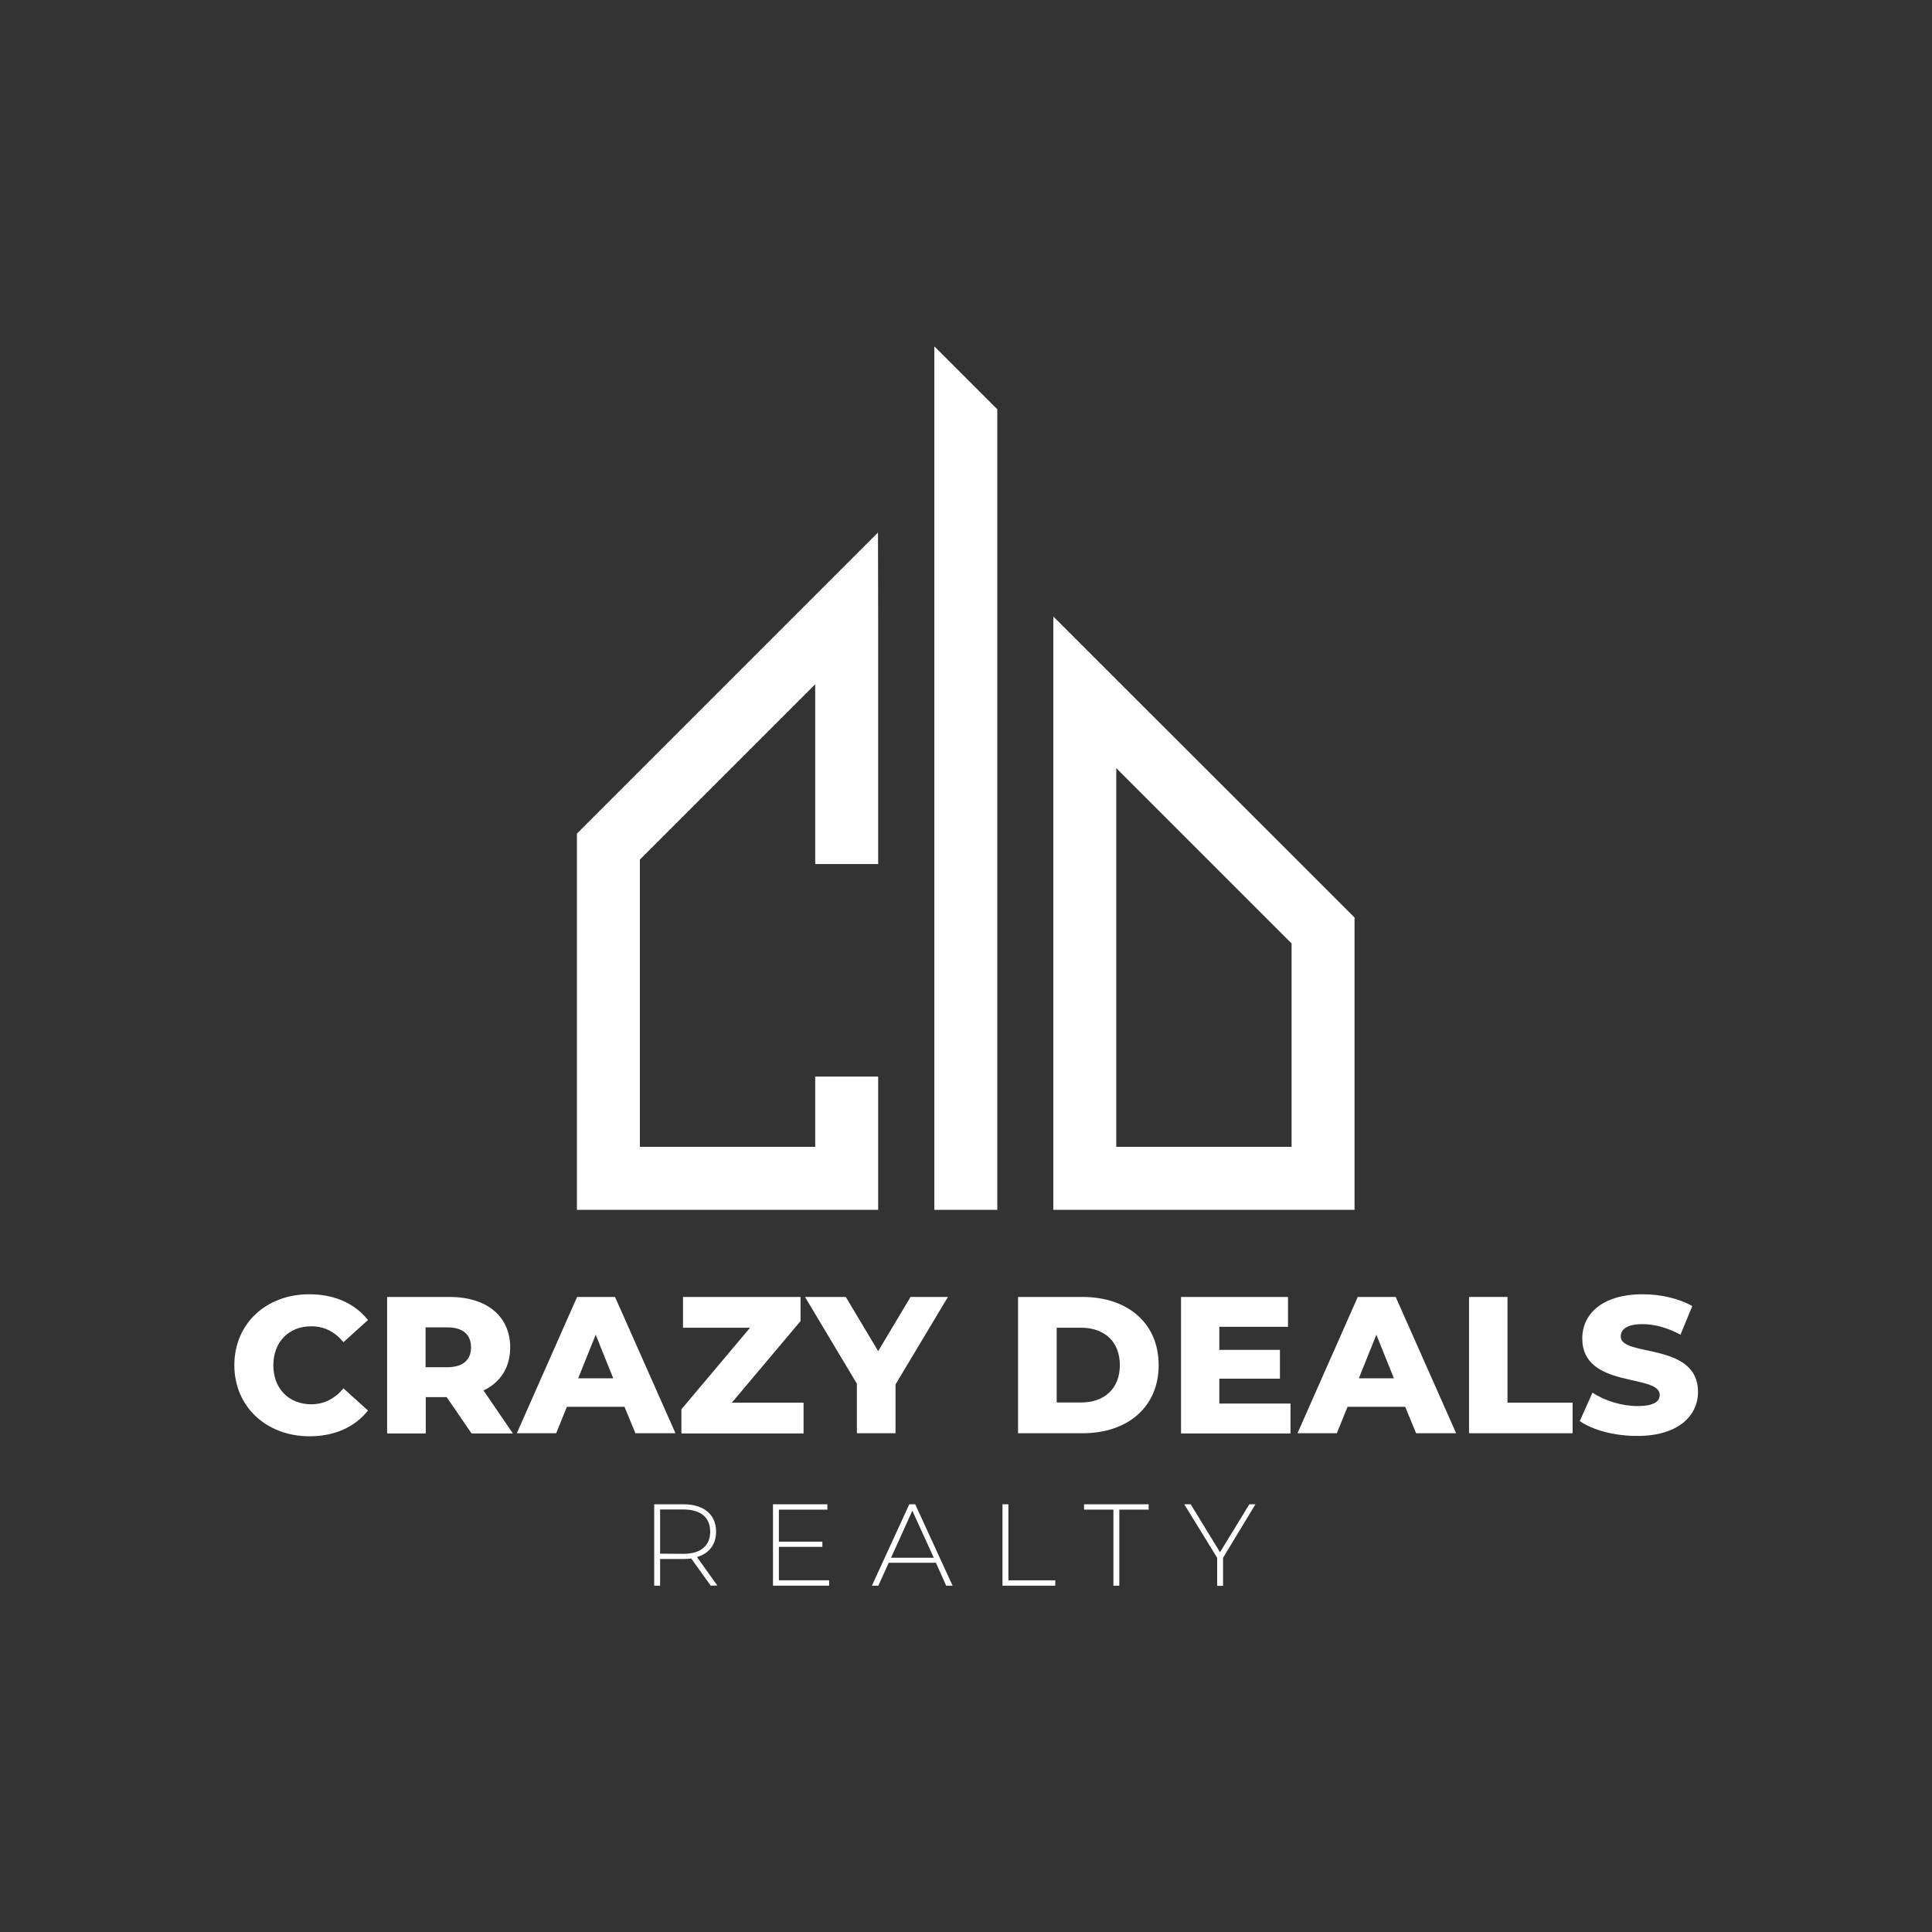 <?xml version="1.0" encoding="utf-8"?>
<!-- Generator: Adobe Illustrator 23.0.3, SVG Export Plug-In . SVG Version: 6.00 Build 0)  -->
<svg version="1.1" id="Layer_1" xmlns="http://www.w3.org/2000/svg" xmlns:xlink="http://www.w3.org/1999/xlink" x="0px" y="0px"
	 viewBox="0 0 1080 1080" style="enable-background:new 0 0 1080 1080;" xml:space="preserve">
<rect x="0" y="0" width="1080" height="1080" fill="#333333" stroke="none"/>
<style type="text/css">
	.st0{fill:#FFFFFF;}
</style>
<g>
	<g>
		<path class="st0" d="M522.3,193.6l35.2,35.2v447.5h-35.2V193.6z M722,477.7l35.2,35.2v49.7v4.1v109.6h0H722h-98h-35.2v-35.2V394.3
			v-49.7l35.2,35.2L722,477.7L722,477.7L722,477.7z M722,566.7v-4.1v-35.2l-98-98v211.7h98V566.7z M490.8,297.7l-35.2,35.2v0l-98,98
			L322.5,466v49.7v125.4h0v35.2h0h35.2h98h35.2h0v-35.2h0v-39.3h-35.2v39.3h-98V480.5l98-98v100.5h35.2V347.4l0,0L490.8,297.7
			L490.8,297.7L490.8,297.7L490.8,297.7z"/>
	</g>
	<g>
		<path class="st0" d="M131,763.1c0-23.2,17.8-39.6,41.9-39.6c14,0,25.4,5.1,32.8,14.4L192,750.3c-4.8-5.8-10.7-8.9-18-8.9
			c-12.5,0-21.2,8.7-21.2,21.8s8.7,21.8,21.2,21.8c7.3,0,13.2-3.2,18-8.9l13.7,12.4c-7.4,9.3-18.7,14.4-32.8,14.4
			C148.8,802.8,131,786.3,131,763.1z"/>
		<path class="st0" d="M249.7,781H238v20.3h-21.6V725h34.9c20.8,0,33.9,10.8,33.9,28.2c0,11.2-5.4,19.5-14.9,24.1l16.4,24h-23.1
			L249.7,781z M249.9,742h-12v22.3h12c8.9,0,13.4-4.1,13.4-11.1C263.3,746.1,258.9,742,249.9,742z"/>
		<path class="st0" d="M349.1,786.4h-32.2l-6,14.8h-22l33.7-76.2h21.2l33.8,76.2h-22.4L349.1,786.4z M342.8,770.5l-9.8-24.4
			l-9.8,24.4H342.8z"/>
		<path class="st0" d="M449.2,784.2v17.1h-68.3v-13.5l38.4-45.6h-37.5V725h65.7v13.5l-38.4,45.6H449.2z"/>
		<path class="st0" d="M500.6,773.9v27.3h-21.6v-27.7L450,725h22.8l18.1,30.3l18.1-30.3h20.9L500.6,773.9z"/>
		<path class="st0" d="M569.1,725h36c25.3,0,42.6,14.7,42.6,38.1s-17.3,38.1-42.6,38.1h-36V725z M604.3,784c13,0,21.7-7.7,21.7-20.9
			c0-13.2-8.7-20.9-21.7-20.9h-13.6V784L604.3,784L604.3,784z"/>
		<path class="st0" d="M721.4,784.6v16.7h-61.2V725H720v16.7h-38.4v12.9h33.9v16.1h-33.9v13.9H721.4z"/>
		<path class="st0" d="M785.5,786.4h-32.2l-6,14.8h-22L759,725h21.2l33.8,76.2h-22.4L785.5,786.4z M779.2,770.5l-9.8-24.4l-9.8,24.4
			H779.2z"/>
		<path class="st0" d="M821.1,725h21.6v59.1h36.4v17.1h-57.9V725z"/>
		<path class="st0" d="M883.1,794.4l7.1-15.9c6.8,4.5,16.3,7.5,25.2,7.5c8.9,0,12.4-2.5,12.4-6.2c0-12.1-43.3-3.3-43.3-31.6
			c0-13.6,11.1-24.7,33.8-24.7c9.9,0,20.1,2.3,27.7,6.6l-6.6,16c-7.3-3.9-14.5-5.9-21.1-5.9c-9,0-12.3,3-12.3,6.9
			c0,11.7,43.2,2.9,43.2,31c0,13.3-11.1,24.6-33.8,24.6C902.7,802.8,890.3,799.4,883.1,794.4z"/>
	</g>
	<g>
		<path class="st0" d="M397.3,886.4l-10.9-15.2c-1.4,0.2-2.9,0.3-4.4,0.3h-13v14.9h-3.3v-45.5H382c11.4,0,18.3,5.7,18.3,15.3
			c0,7.2-3.9,12.2-10.7,14.2l11.4,15.9L397.3,886.4L397.3,886.4z M382,868.6c9.8,0,15-4.6,15-12.4c0-7.9-5.2-12.4-15-12.4h-13v24.7
			L382,868.6L382,868.6z"/>
		<path class="st0" d="M463.5,883.4v3h-31.4v-45.5h30.4v3h-27.1v17.9h24.3v2.9h-24.3v18.7L463.5,883.4L463.5,883.4z"/>
		<path class="st0" d="M523.2,873.6h-26.4l-5.8,12.8h-3.6l20.9-45.5h3.3l20.9,45.5h-3.6L523.2,873.6z M522,870.8l-12-26.3
			l-11.9,26.3H522z"/>
		<path class="st0" d="M560.4,840.9h3.3v42.5h26.2v3h-29.5V840.9z"/>
		<path class="st0" d="M622.4,843.9h-16.4v-3h36.1v3h-16.4v42.5h-3.3L622.4,843.9L622.4,843.9z"/>
		<path class="st0" d="M683.7,870.8v15.7h-3.3v-15.7L662,840.9h3.6l16.4,26.8l16.4-26.8h3.4L683.7,870.8z"/>
	</g>
</g>
</svg>

